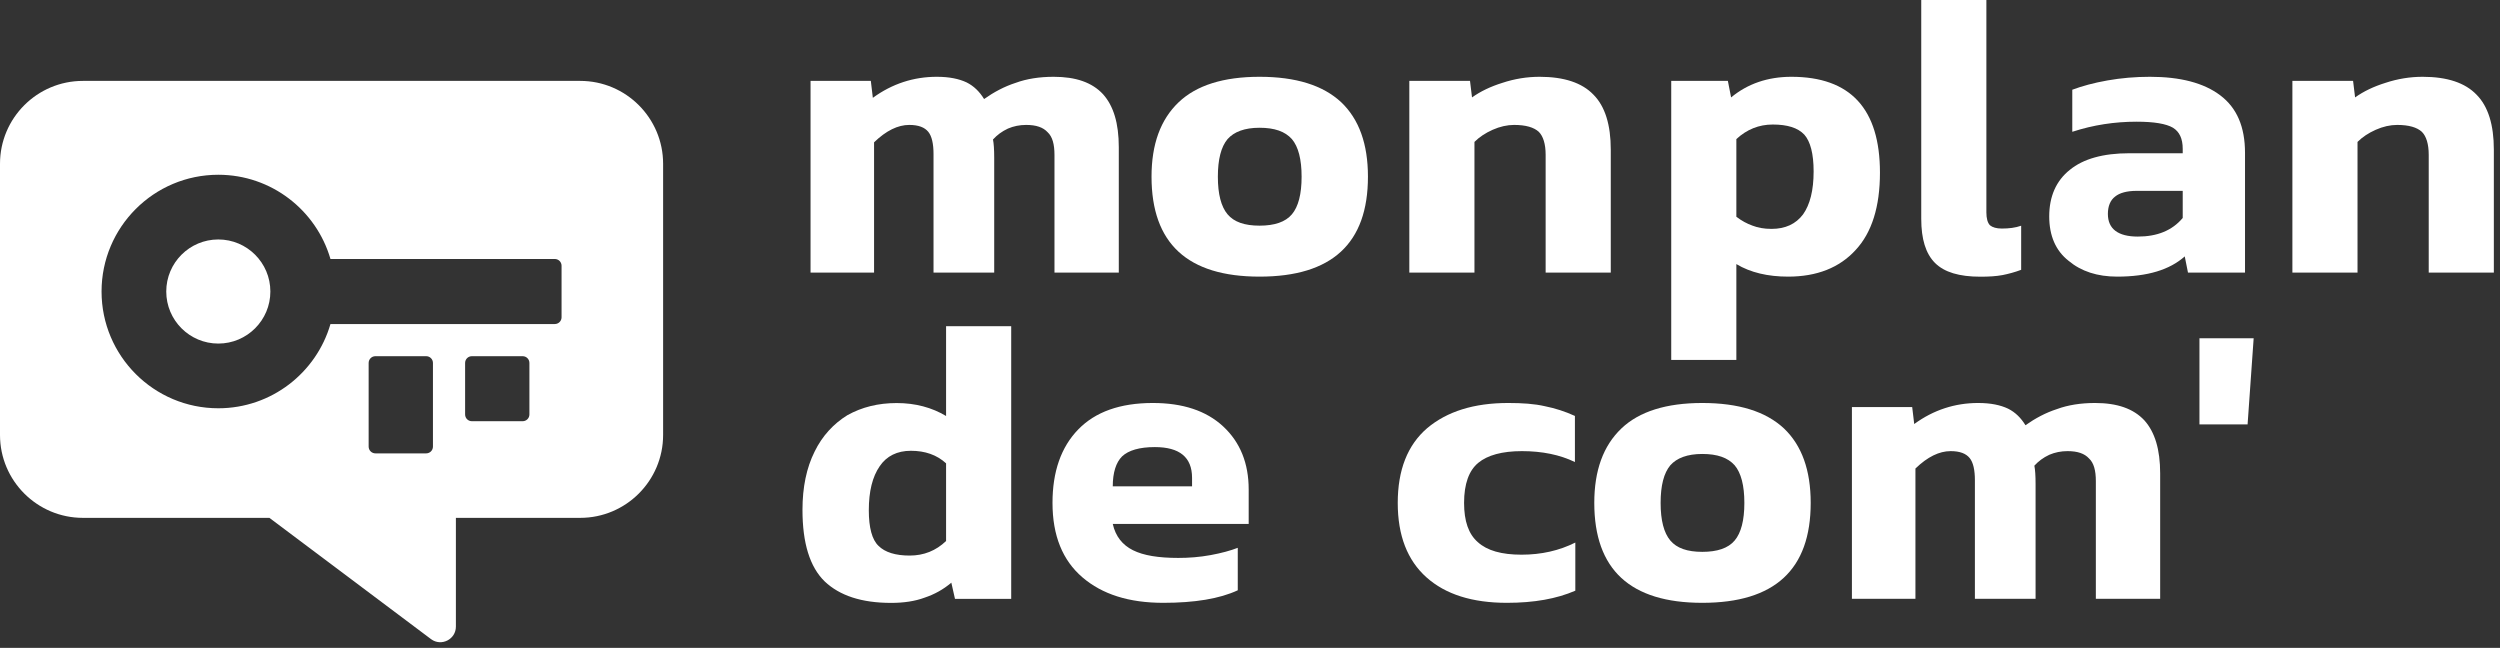 <svg width="301" height="78" viewBox="0 0 301 78" fill="none" xmlns="http://www.w3.org/2000/svg">
<rect x="0" y="0" width="301" height="78" fill="#333333" stroke="none"/>
<path d="M97.59 9.733H104.847L105.09 11.778C107.428 10.074 110.01 9.246 112.786 9.246C114.296 9.246 115.464 9.489 116.39 9.927C117.267 10.366 117.948 11.048 118.484 11.924C119.653 11.096 120.919 10.415 122.283 9.976C123.598 9.489 125.157 9.246 126.861 9.246C129.54 9.246 131.488 9.927 132.803 11.34C134.07 12.752 134.703 14.847 134.703 17.72V32.819H126.959V18.645C126.959 17.379 126.715 16.454 126.131 15.918C125.595 15.334 124.767 15.041 123.549 15.041C122.77 15.041 122.04 15.188 121.358 15.48C120.627 15.821 120.043 16.259 119.556 16.795C119.653 17.282 119.702 18.012 119.702 18.986V32.819H112.396V18.548C112.396 17.331 112.201 16.405 111.763 15.869C111.325 15.334 110.594 15.041 109.474 15.041C108.11 15.041 106.698 15.723 105.237 17.136V32.819H97.59V9.733Z" fill="white"/>
<path d="M151.648 33.306C142.979 33.306 138.644 29.312 138.644 21.276C138.644 17.379 139.715 14.408 141.907 12.314C144.05 10.268 147.313 9.246 151.648 9.246C156.031 9.246 159.295 10.268 161.486 12.314C163.629 14.36 164.701 17.331 164.701 21.276C164.701 29.312 160.366 33.306 151.648 33.306ZM151.648 27.169C153.45 27.169 154.765 26.73 155.544 25.805C156.324 24.88 156.713 23.37 156.713 21.276C156.713 19.181 156.324 17.672 155.544 16.746C154.716 15.821 153.45 15.382 151.648 15.382C149.846 15.382 148.58 15.869 147.8 16.746C147.021 17.672 146.631 19.181 146.631 21.276C146.631 23.37 147.021 24.88 147.8 25.805C148.58 26.73 149.846 27.169 151.648 27.169Z" fill="white"/>
<path d="M169.682 9.733H176.988L177.231 11.729C178.254 10.999 179.472 10.415 180.884 9.976C182.345 9.489 183.855 9.246 185.365 9.246C188.336 9.246 190.479 9.976 191.843 11.389C193.255 12.801 193.937 15.041 193.937 18.012V32.819H186.095V18.645C186.095 17.331 185.803 16.405 185.268 15.869C184.683 15.334 183.709 15.041 182.297 15.041C181.469 15.041 180.592 15.236 179.715 15.626C178.839 16.015 178.108 16.503 177.524 17.087V32.819H169.682V9.733Z" fill="white"/>
<path d="M201.216 9.733H208.034L208.424 11.729C210.421 10.074 212.856 9.246 215.681 9.246C222.792 9.246 226.347 13.093 226.347 20.789C226.347 24.88 225.373 27.997 223.425 30.091C221.477 32.234 218.749 33.306 215.291 33.306C212.856 33.306 210.762 32.819 209.057 31.796V43.339H201.216V9.733ZM213.294 27.558C214.95 27.558 216.217 26.974 217.093 25.805C217.921 24.636 218.36 22.932 218.36 20.642C218.36 18.5 217.97 17.038 217.239 16.21C216.46 15.382 215.194 14.993 213.44 14.993C211.784 14.993 210.323 15.577 209.057 16.746V26.097C209.69 26.584 210.323 26.925 211.005 27.169C211.638 27.412 212.369 27.558 213.294 27.558Z" fill="white"/>
<path d="M238.429 33.314C235.897 33.314 234.094 32.778 232.974 31.658C231.854 30.538 231.318 28.784 231.318 26.349V0H239.16V25.57C239.16 26.3 239.306 26.836 239.598 27.128C239.89 27.372 240.377 27.518 241.011 27.518C241.887 27.518 242.667 27.421 243.348 27.177V32.486C242.569 32.778 241.839 32.973 241.108 33.119C240.329 33.265 239.452 33.314 238.429 33.314Z" fill="white"/>
<path d="M254.909 33.306C252.523 33.306 250.575 32.672 249.065 31.406C247.506 30.189 246.727 28.386 246.727 26.049C246.727 23.662 247.555 21.763 249.211 20.448C250.818 19.133 253.205 18.451 256.37 18.451H262.799V17.915C262.799 16.697 262.41 15.869 261.631 15.382C260.803 14.895 259.341 14.652 257.247 14.652C254.617 14.652 252.036 15.041 249.503 15.869V10.804C250.672 10.366 252.084 9.976 253.74 9.684C255.396 9.392 257.101 9.246 258.854 9.246C262.507 9.246 265.332 9.976 267.329 11.486C269.326 12.996 270.3 15.285 270.3 18.402V32.819H263.433L263.043 30.87C261.241 32.478 258.562 33.306 254.909 33.306ZM257.393 28.484C259.731 28.484 261.533 27.753 262.799 26.243V22.98H257.247C256.078 22.98 255.202 23.224 254.666 23.662C254.081 24.1 253.789 24.831 253.789 25.756C253.789 27.558 255.007 28.484 257.393 28.484Z" fill="white"/>
<path d="M276.004 9.733H283.31L283.553 11.729C284.576 10.999 285.794 10.415 287.206 9.976C288.667 9.489 290.177 9.246 291.687 9.246C294.658 9.246 296.801 9.976 298.165 11.389C299.577 12.801 300.259 15.041 300.259 18.012V32.819H292.418V18.645C292.418 17.331 292.125 16.405 291.59 15.869C291.005 15.334 290.031 15.041 288.619 15.041C287.791 15.041 286.914 15.236 286.037 15.626C285.161 16.015 284.43 16.503 283.846 17.087V32.819H276.004V9.733Z" fill="white"/>
<path d="M107.284 72.588C103.729 72.588 101.099 71.712 99.296 70.007C97.495 68.254 96.618 65.38 96.618 61.386C96.618 58.659 97.105 56.321 98.079 54.373C99.004 52.473 100.368 51.012 102.024 49.989C103.777 49.015 105.726 48.528 107.966 48.528C110.206 48.528 112.203 49.064 113.908 50.087V39.274H121.749V72.101H114.979L114.541 70.153C113.567 70.981 112.495 71.565 111.327 71.955C110.158 72.393 108.794 72.588 107.284 72.588ZM109.524 66.89C111.229 66.89 112.69 66.305 113.908 65.136V55.785C112.788 54.762 111.375 54.275 109.671 54.275C108.015 54.275 106.748 54.908 105.92 56.126C105.044 57.392 104.605 59.146 104.605 61.435C104.605 63.529 104.995 64.99 105.774 65.721C106.553 66.5 107.82 66.89 109.524 66.89Z" fill="white"/>
<path d="M140.066 72.58C135.926 72.58 132.711 71.557 130.325 69.512C127.938 67.466 126.721 64.495 126.721 60.55C126.721 56.8 127.743 53.829 129.838 51.686C131.883 49.592 134.854 48.52 138.799 48.52C142.403 48.52 145.228 49.445 147.274 51.345C149.319 53.244 150.342 55.777 150.342 58.943V63.083H133.977C134.318 64.593 135.146 65.615 136.413 66.248C137.679 66.882 139.481 67.174 141.868 67.174C143.134 67.174 144.449 67.076 145.764 66.833C147.079 66.589 148.15 66.297 149.027 65.956V71.07C146.835 72.093 143.816 72.58 140.066 72.58ZM143.524 58.553V57.53C143.524 55.046 142.014 53.829 139.043 53.829C137.192 53.829 135.877 54.218 135.098 54.949C134.367 55.68 133.977 56.897 133.977 58.553H143.524Z" fill="white"/>
<path d="M181.438 72.58C177.249 72.58 174.035 71.557 171.746 69.512C169.457 67.466 168.288 64.495 168.288 60.55C168.288 56.605 169.457 53.585 171.843 51.54C174.23 49.543 177.444 48.52 181.584 48.52C183.289 48.52 184.75 48.617 186.016 48.91C187.234 49.153 188.451 49.543 189.62 50.079V55.631C187.818 54.754 185.675 54.316 183.24 54.316C180.853 54.316 179.1 54.803 177.98 55.728C176.86 56.654 176.275 58.261 176.275 60.55C176.275 62.742 176.811 64.3 177.931 65.274C179.051 66.297 180.805 66.784 183.191 66.784C185.578 66.784 187.721 66.297 189.669 65.323V71.119C187.428 72.093 184.701 72.58 181.438 72.58Z" fill="white"/>
<path d="M204.956 72.58C196.286 72.58 191.952 68.586 191.952 60.55C191.952 56.654 193.023 53.683 195.215 51.588C197.358 49.543 200.621 48.52 204.956 48.52C209.339 48.52 212.602 49.543 214.794 51.588C216.937 53.634 218.008 56.605 218.008 60.55C218.008 68.586 213.674 72.58 204.956 72.58ZM204.956 66.443C206.758 66.443 208.073 66.005 208.852 65.079C209.631 64.154 210.021 62.644 210.021 60.55C210.021 58.456 209.631 56.946 208.852 56.02C208.024 55.095 206.758 54.657 204.956 54.657C203.154 54.657 201.887 55.144 201.108 56.02C200.329 56.946 199.939 58.456 199.939 60.55C199.939 62.644 200.329 64.154 201.108 65.079C201.887 66.005 203.154 66.443 204.956 66.443Z" fill="white"/>
<path d="M222.971 49.007H230.228L230.472 51.053C232.81 49.348 235.391 48.52 238.167 48.52C239.677 48.52 240.846 48.764 241.771 49.202C242.648 49.64 243.33 50.322 243.866 51.199C245.035 50.371 246.301 49.689 247.665 49.251C248.98 48.764 250.538 48.52 252.243 48.52C254.922 48.52 256.87 49.202 258.185 50.614C259.451 52.027 260.084 54.121 260.084 56.995V72.093H252.34V57.92C252.34 56.654 252.097 55.728 251.512 55.193C250.976 54.608 250.149 54.316 248.931 54.316C248.152 54.316 247.421 54.462 246.739 54.754C246.009 55.095 245.424 55.533 244.937 56.069C245.035 56.556 245.083 57.287 245.083 58.261V72.093H237.778V57.823C237.778 56.605 237.583 55.68 237.144 55.144C236.706 54.608 235.976 54.316 234.855 54.316C233.492 54.316 232.079 54.998 230.618 56.41V72.093H222.971V49.007Z" fill="white"/>
<path d="M264.814 40.724H271.341L270.61 51.098H264.814V40.724Z" fill="white"/>
<path d="M9.98 9.74H69.859C75.363 9.74 79.839 14.215 79.839 19.72V52.37C79.839 57.874 75.363 62.35 69.859 62.35H54.889V75.448C54.889 76.976 53.143 77.865 51.91 76.961L32.435 62.35H9.98C4.475 62.35 0 57.874 0 52.37V19.72C0 14.215 4.475 9.74 9.98 9.74ZM52.127 43.698C52.127 43.483 52.042 43.276 51.889 43.124C51.737 42.971 51.53 42.886 51.315 42.886C49.828 42.886 46.685 42.886 45.198 42.886C44.982 42.886 44.776 42.971 44.623 43.124C44.471 43.276 44.385 43.483 44.385 43.698C44.385 45.842 44.385 51.63 44.385 53.773C44.385 53.988 44.471 54.195 44.623 54.347C44.776 54.5 44.982 54.586 45.198 54.586C46.685 54.586 49.828 54.586 51.315 54.586C51.53 54.586 51.737 54.5 51.889 54.347C52.042 54.195 52.127 53.988 52.127 53.773C52.127 51.63 52.127 45.842 52.127 43.698ZM63.741 43.698C63.741 43.249 63.377 42.886 62.928 42.886C61.441 42.886 58.299 42.886 56.812 42.886C56.362 42.886 55.999 43.249 55.999 43.698C55.999 45.201 55.999 48.399 55.999 49.901C55.999 50.351 56.362 50.714 56.812 50.714C58.299 50.714 61.441 50.714 62.928 50.714C63.377 50.714 63.741 50.351 63.741 49.901C63.741 48.399 63.741 45.201 63.741 43.698ZM39.788 39.014H66.799C67.248 39.014 67.612 38.651 67.612 38.202C67.612 36.698 67.612 33.498 67.612 31.994C67.612 31.546 67.248 31.182 66.799 31.182H39.788C38.091 25.327 32.684 21.041 26.284 21.041C18.526 21.041 12.227 27.34 12.227 35.098C12.227 42.856 18.526 49.156 26.284 49.156C32.684 49.156 38.091 44.869 39.788 39.014ZM26.284 28.831C29.743 28.831 32.552 31.639 32.552 35.098C32.552 38.557 29.743 41.366 26.284 41.366C22.825 41.366 20.017 38.557 20.017 35.098C20.017 31.639 22.825 28.831 26.284 28.831Z" fill="white"/>
</svg>
